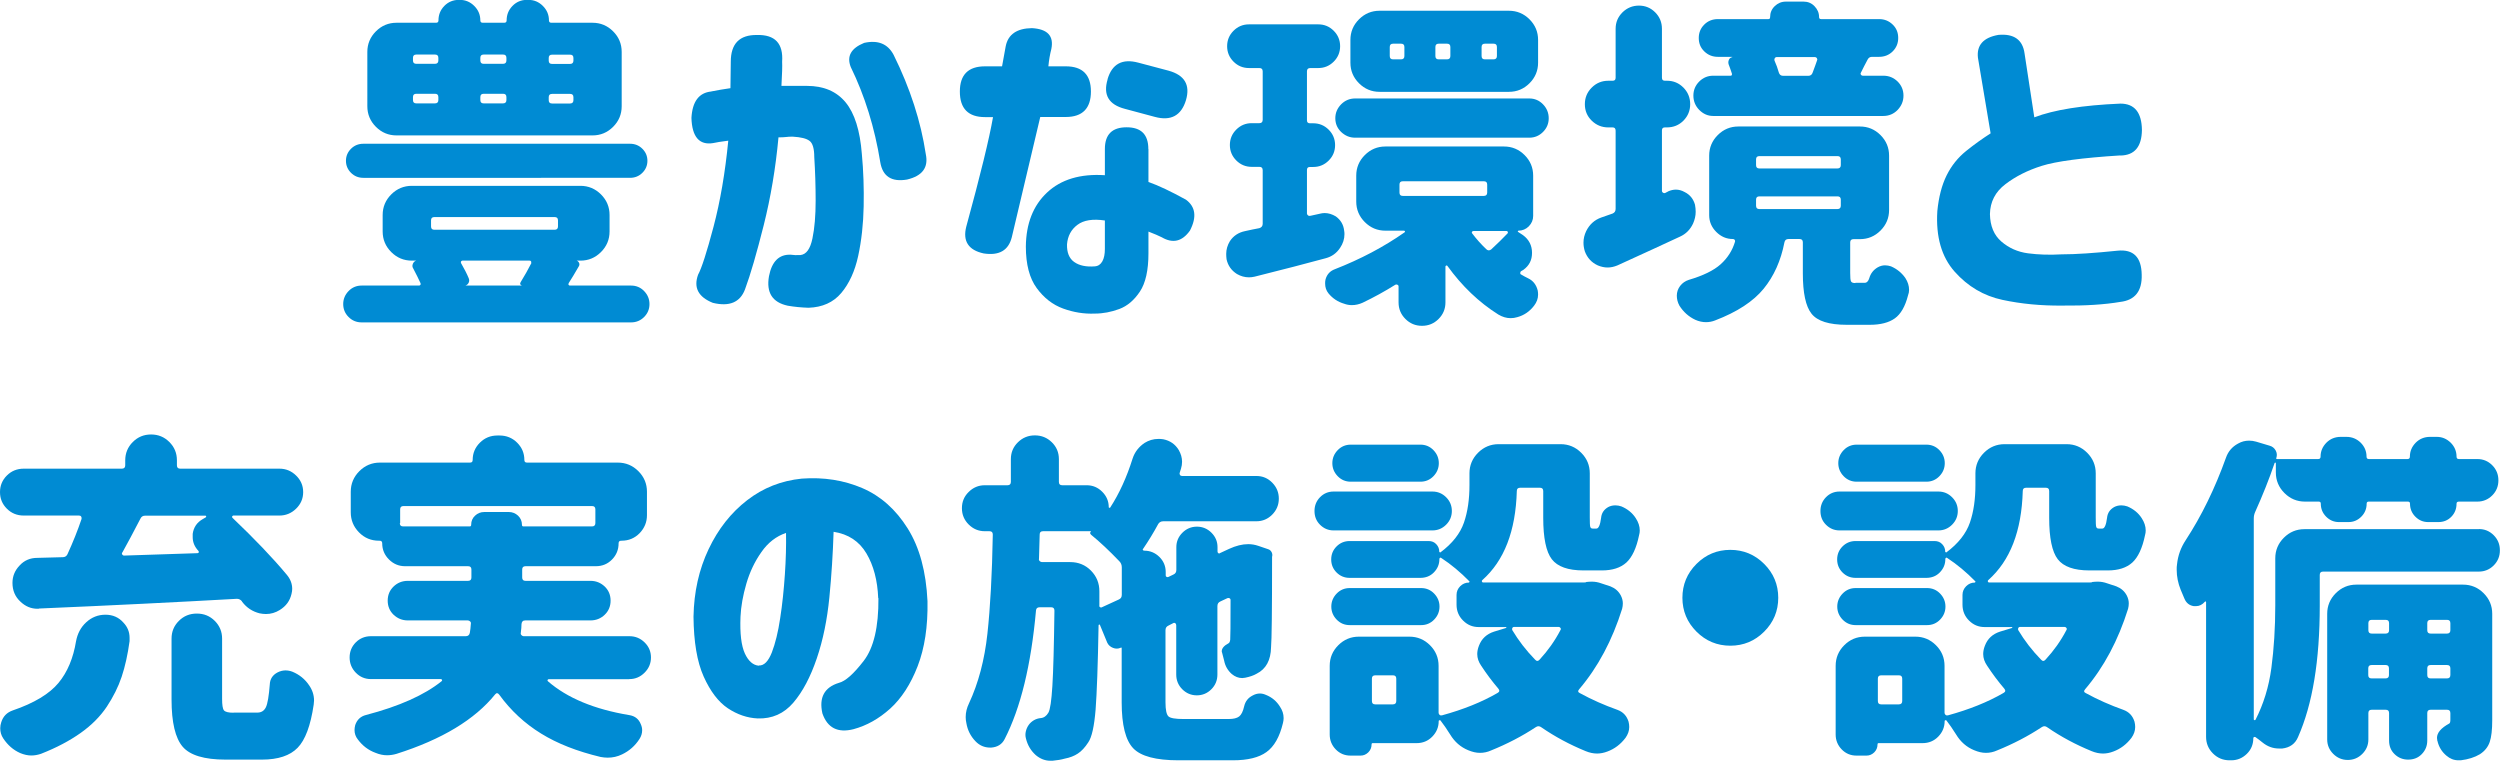 <?xml version="1.0" encoding="UTF-8"?><svg id="_レイヤー_2" xmlns="http://www.w3.org/2000/svg" width="218.6" height="66.51" viewBox="0 0 218.6 66.51"><defs><style>.cls-1{fill:#008bd3;}</style></defs><g id="_レイヤー_2-2"><g><path class="cls-1" d="M49.73,24.76c-.04,.06-.04,.11-.01,.15s.06,.06,.1,.06h5.36c.45,0,.83,.16,1.14,.48,.31,.32,.47,.7,.47,1.14s-.16,.82-.47,1.13c-.31,.31-.69,.47-1.14,.47H31.62c-.45,0-.83-.16-1.14-.47-.31-.31-.47-.69-.47-1.13s.16-.82,.47-1.14c.31-.32,.69-.48,1.14-.48h5.01c.06,0,.1-.02,.13-.06s.03-.09,.01-.15c-.18-.39-.39-.82-.64-1.29-.08-.12-.09-.25-.03-.4s.16-.24,.29-.28h-.38c-.7,0-1.3-.25-1.8-.75s-.75-1.1-.75-1.8v-1.44c0-.7,.25-1.3,.75-1.8s1.1-.75,1.8-.75h14.74c.7,0,1.3,.25,1.8,.75s.75,1.1,.75,1.8v1.44c0,.7-.25,1.3-.75,1.8s-1.1,.75-1.8,.75h-.32c.1,.04,.17,.11,.21,.21,.04,.1,.03,.2-.03,.29-.35,.61-.64,1.09-.88,1.46Zm5.36-12.19c.43,0,.79,.15,1.08,.44s.44,.64,.44,1.05-.15,.76-.44,1.05-.65,.44-1.08,.44H31.77c-.43,0-.79-.15-1.08-.44s-.44-.64-.44-1.05,.15-.76,.44-1.05,.65-.44,1.08-.44h23.32Zm-3.28-10.58c.7,0,1.3,.25,1.8,.75s.75,1.1,.75,1.8v4.75c0,.7-.25,1.3-.75,1.8s-1.1,.75-1.8,.75h-17.14c-.7,0-1.3-.25-1.8-.75s-.75-1.1-.75-1.8V4.54c0-.7,.25-1.3,.75-1.8s1.1-.75,1.8-.75h3.46c.14,0,.21-.07,.21-.21,0-.49,.17-.91,.51-1.26,.34-.35,.77-.53,1.27-.53h.09c.49,0,.91,.18,1.26,.53s.53,.77,.53,1.26c0,.14,.07,.21,.21,.21h1.88c.14,0,.21-.07,.21-.21,0-.49,.17-.91,.51-1.26,.34-.35,.76-.53,1.25-.53h.15c.49,0,.91,.18,1.26,.53s.53,.77,.53,1.26c0,.14,.07,.21,.21,.21h3.63Zm-15.41,2.78c-.2,0-.29,.1-.29,.29v.23c0,.2,.1,.29,.29,.29h1.64c.19,0,.29-.1,.29-.29v-.23c0-.2-.1-.29-.29-.29h-1.64Zm0,3.43c-.2,0-.29,.1-.29,.29v.26c0,.2,.1,.29,.29,.29h1.64c.19,0,.29-.1,.29-.29v-.26c0-.2-.1-.29-.29-.29h-1.64Zm1.58,10.78c-.2,0-.29,.1-.29,.29v.53c0,.2,.1,.29,.29,.29h10.52c.19,0,.29-.1,.29-.29v-.53c0-.2-.1-.29-.29-.29h-10.52Zm8.47,4.01s.01-.08-.01-.13c-.03-.05-.07-.07-.13-.07h-5.89s-.07,.02-.1,.06-.03,.09-.01,.15c.29,.51,.52,.95,.67,1.32,.06,.14,.06,.27,0,.4-.06,.13-.16,.21-.29,.25h4.95c-.16-.06-.2-.16-.12-.29,.35-.57,.66-1.12,.94-1.67Zm-2.17-17.93c0-.2-.1-.29-.29-.29h-1.7c-.2,0-.29,.1-.29,.29v.23c0,.2,.1,.29,.29,.29h1.7c.19,0,.29-.1,.29-.29v-.23Zm0,3.43c0-.2-.1-.29-.29-.29h-1.7c-.2,0-.29,.1-.29,.29v.26c0,.2,.1,.29,.29,.29h1.7c.19,0,.29-.1,.29-.29v-.26Zm5.57-2.9c.19,0,.29-.1,.29-.29v-.23c0-.2-.1-.29-.29-.29h-1.58c-.2,0-.29,.1-.29,.29v.23c0,.2,.1,.29,.29,.29h1.58Zm0,3.46c.19,0,.29-.1,.29-.29v-.26c0-.2-.1-.29-.29-.29h-1.58c-.2,0-.29,.1-.29,.29v.26c0,.2,.1,.29,.29,.29h1.58Z"/><path class="cls-1" d="M62.17,8c.59-.12,1.15-.21,1.7-.29,.02-1.15,.03-1.92,.03-2.31,0-1.58,.76-2.36,2.29-2.34,1.58-.04,2.31,.74,2.2,2.34,.02,.37,0,1.07-.06,2.11h2.23c1.46,0,2.59,.48,3.38,1.44s1.26,2.46,1.42,4.51c.14,1.48,.19,3.01,.16,4.57s-.19,3.01-.48,4.35c-.29,1.34-.79,2.42-1.48,3.24-.69,.82-1.65,1.25-2.86,1.29-.64-.02-1.25-.08-1.82-.18-1.35-.29-1.89-1.15-1.64-2.58,.25-1.29,.88-1.91,1.88-1.88,.27,.04,.57,.05,.88,.03,.51-.06,.85-.54,1.04-1.45,.19-.91,.28-2.01,.28-3.3s-.04-2.56-.12-3.81c0-.74-.14-1.22-.41-1.42-.27-.21-.76-.33-1.46-.37-.23,0-.44,0-.6,.03-.17,.02-.39,.03-.66,.03-.25,2.7-.68,5.25-1.29,7.68-.61,2.42-1.15,4.3-1.64,5.62-.43,1.13-1.37,1.52-2.81,1.17-1.27-.51-1.7-1.33-1.29-2.46,.31-.57,.76-1.96,1.35-4.19s1.02-4.74,1.29-7.53c-.63,.08-1.06,.15-1.32,.21-1.21,.2-1.85-.54-1.9-2.2,.08-1.43,.65-2.2,1.73-2.31Zm12.22-2.14c-.37-.94,.02-1.64,1.17-2.11,1.21-.27,2.07,.08,2.58,1.05,1.45,2.93,2.38,5.82,2.81,8.67,.25,1.17-.29,1.91-1.64,2.23-1.35,.23-2.13-.27-2.34-1.52-.49-3.03-1.35-5.8-2.58-8.32Z"/><path class="cls-1" d="M83.93,8c0-1.46,.73-2.2,2.2-2.2h1.49l.32-1.76c.21-1.04,.98-1.56,2.29-1.58,1.37,.08,1.93,.68,1.7,1.82-.12,.47-.21,.98-.26,1.52h1.52c1.46,0,2.2,.73,2.2,2.2s-.73,2.23-2.2,2.23h-2.23c-1.39,5.84-2.22,9.35-2.49,10.52-.29,1.15-1.11,1.62-2.46,1.41-1.33-.29-1.84-1.07-1.52-2.34,1.23-4.49,2.01-7.69,2.34-9.58h-.7c-1.46,0-2.2-.74-2.2-2.23Zm16.49,5.04v2.87c.88,.31,1.97,.83,3.28,1.55,.84,.62,.96,1.52,.35,2.7-.68,.96-1.5,1.15-2.46,.59-.27-.14-.66-.3-1.17-.5v1.9c0,1.48-.25,2.6-.75,3.35s-1.1,1.26-1.8,1.52-1.42,.4-2.14,.4c-.94,.04-1.86-.11-2.77-.44s-1.68-.93-2.31-1.79c-.63-.86-.95-2.07-.95-3.63,.02-2.01,.64-3.59,1.86-4.73,1.22-1.14,2.9-1.65,5.05-1.51v-2.29c0-1.27,.63-1.9,1.9-1.9s1.9,.63,1.9,1.9Zm-4.69,10.25c.29-.02,.51-.17,.66-.44s.22-.63,.22-1.08v-2.49c-1.05-.16-1.86-.03-2.4,.38-.55,.41-.85,.98-.91,1.7-.02,.72,.19,1.24,.63,1.55s1.04,.44,1.8,.38Zm1.11-16.35c.39-1.35,1.29-1.84,2.7-1.46l2.64,.7c1.41,.39,1.91,1.25,1.52,2.58-.41,1.35-1.32,1.84-2.72,1.46l-2.61-.7c-1.43-.37-1.93-1.23-1.52-2.58Z"/><path class="cls-1" d="M115.39,18.69c.16-.04,.3-.06,.44-.06,.33,0,.65,.1,.97,.29,.43,.31,.67,.72,.73,1.23,.02,.1,.03,.21,.03,.32,0,.43-.13,.83-.38,1.2-.31,.47-.73,.77-1.26,.91-1.58,.43-3.65,.97-6.21,1.61-.18,.04-.34,.06-.5,.06-.37,0-.72-.1-1.05-.29-.49-.31-.79-.74-.91-1.29-.02-.16-.03-.31-.03-.47,0-.39,.11-.76,.32-1.11,.31-.47,.75-.76,1.32-.88,.45-.1,.87-.19,1.26-.26,.19-.06,.29-.19,.29-.38v-4.69c0-.2-.1-.29-.29-.29h-.67c-.53,0-.98-.19-1.35-.56-.37-.37-.56-.82-.56-1.35s.19-.98,.56-1.35c.37-.37,.82-.56,1.35-.56h.67c.19,0,.29-.1,.29-.29V6.24c0-.2-.1-.29-.29-.29h-.91c-.53,0-.98-.19-1.35-.56-.37-.37-.56-.82-.56-1.35s.19-.98,.56-1.35c.37-.37,.82-.56,1.35-.56h6.06c.53,0,.98,.19,1.35,.56,.37,.37,.56,.82,.56,1.35s-.19,.98-.56,1.35c-.37,.37-.82,.56-1.35,.56h-.7c-.2,0-.29,.1-.29,.29v4.28c0,.18,.09,.26,.26,.26h.29c.53,0,.98,.19,1.35,.56,.37,.37,.56,.82,.56,1.35s-.19,.98-.56,1.35c-.37,.37-.82,.56-1.35,.56h-.29c-.18,0-.26,.09-.26,.26v3.81c0,.06,.03,.11,.09,.16,.06,.05,.13,.06,.21,.04l.82-.18Zm17.37,1.49s-.03,0-.04,.03c-.01,.02,0,.04,.01,.06l.44,.29c.53,.39,.79,.91,.79,1.55s-.25,1.12-.76,1.49c-.06,.04-.13,.08-.21,.12-.04,.04-.06,.09-.06,.16s.03,.11,.09,.13c.19,.12,.39,.22,.59,.32,.45,.21,.73,.58,.85,1.08,.02,.12,.03,.23,.03,.35,0,.35-.12,.67-.35,.97-.39,.51-.88,.84-1.46,1-.2,.06-.39,.09-.59,.09-.37,0-.73-.11-1.08-.32-1.7-1.07-3.18-2.49-4.45-4.25-.02-.04-.05-.05-.1-.03-.05,.02-.07,.05-.07,.09v3.13c0,.57-.2,1.05-.6,1.45-.4,.4-.88,.6-1.45,.6s-1.05-.2-1.45-.6c-.4-.4-.6-.88-.6-1.45v-1.41c0-.06-.03-.1-.09-.13s-.12-.03-.18-.01c-.94,.59-1.89,1.11-2.87,1.58-.31,.14-.63,.21-.94,.21-.23,0-.46-.04-.67-.12-.55-.16-1.01-.46-1.38-.91-.2-.25-.29-.54-.29-.85,0-.12,0-.23,.03-.35,.12-.45,.39-.75,.82-.91,2.25-.88,4.28-1.95,6.09-3.22,.04-.02,.05-.05,.04-.09-.01-.04-.04-.06-.1-.06h-1.61c-.7,0-1.3-.25-1.8-.75s-.75-1.1-.75-1.8v-2.26c0-.7,.25-1.3,.75-1.8s1.1-.75,1.8-.75h10.37c.7,0,1.3,.25,1.8,.75s.75,1.1,.75,1.8v3.52c0,.35-.13,.65-.38,.91-.25,.25-.56,.38-.91,.38Zm-14.27-8.14c-.47,0-.87-.17-1.22-.5-.34-.33-.51-.73-.51-1.2s.17-.87,.51-1.22c.34-.34,.75-.51,1.22-.51h15.23c.47,0,.87,.17,1.2,.51,.33,.34,.5,.75,.5,1.22s-.17,.87-.5,1.2c-.33,.33-.73,.5-1.2,.5h-15.23ZM131.94,.94c.7,0,1.3,.25,1.8,.75s.75,1.1,.75,1.8v1.99c0,.7-.25,1.3-.75,1.8s-1.1,.75-1.8,.75h-11.31c-.7,0-1.3-.25-1.8-.75s-.75-1.1-.75-1.8v-1.99c0-.7,.25-1.3,.75-1.8s1.1-.75,1.8-.75h11.31Zm-9.43,4.25c.19,0,.29-.1,.29-.29v-.79c0-.2-.1-.29-.29-.29h-.7c-.2,0-.29,.1-.29,.29v.79c0,.2,.1,.29,.29,.29h.7Zm.15,10.66c-.2,0-.29,.1-.29,.29v.7c0,.2,.1,.29,.29,.29h7.09c.19,0,.29-.1,.29-.29v-.7c0-.2-.1-.29-.29-.29h-7.09Zm3.87-10.66c.19,0,.29-.1,.29-.29v-.79c0-.2-.1-.29-.29-.29h-.73c-.2,0-.29,.1-.29,.29v.79c0,.2,.1,.29,.29,.29h.73Zm5.3,15.21s.04-.08,.01-.13c-.03-.05-.06-.07-.1-.07h-2.9c-.06,0-.1,.03-.13,.07-.03,.05-.02,.09,.01,.13,.37,.49,.78,.95,1.23,1.38,.14,.14,.28,.15,.44,.03,.53-.49,1.01-.96,1.44-1.41Zm-1.23-15.21c.19,0,.29-.1,.29-.29v-.79c0-.2-.1-.29-.29-.29h-.76c-.2,0-.29,.1-.29,.29v.79c0,.2,.1,.29,.29,.29h.76Z"/><path class="cls-1" d="M145.87,16.73c.23-.1,.46-.15,.67-.15,.25,0,.51,.07,.76,.21,.47,.23,.77,.61,.91,1.11,.04,.21,.06,.42,.06,.62,0,.35-.08,.69-.23,1.03-.25,.53-.63,.91-1.14,1.14-1.33,.62-3.15,1.46-5.48,2.52-.29,.12-.58,.18-.85,.18s-.56-.06-.85-.18c-.55-.25-.93-.66-1.14-1.23-.08-.25-.12-.51-.12-.76,0-.35,.08-.68,.23-1,.29-.59,.73-.99,1.32-1.2,.33-.12,.66-.23,1-.35,.18-.08,.26-.21,.26-.41v-6.83c0-.2-.09-.29-.26-.29h-.38c-.57,0-1.05-.2-1.45-.59-.4-.39-.6-.87-.6-1.44s.2-1.05,.6-1.45c.4-.4,.88-.6,1.45-.6h.38c.18,0,.26-.09,.26-.26V2.52c0-.57,.2-1.04,.6-1.44,.4-.39,.88-.59,1.44-.59s1.03,.2,1.42,.59c.39,.39,.59,.87,.59,1.44V6.8c0,.18,.09,.26,.26,.26h.18c.57,0,1.04,.2,1.44,.6,.39,.4,.59,.88,.59,1.45s-.2,1.04-.59,1.44c-.39,.39-.87,.59-1.44,.59h-.18c-.18,0-.26,.09-.26,.26v5.3c0,.06,.03,.11,.09,.15s.12,.05,.18,.03l.29-.15Zm16.38,8h.79c.19,0,.33-.14,.41-.41,.12-.41,.36-.72,.73-.94,.21-.12,.43-.18,.64-.18,.18,0,.35,.03,.53,.09,.53,.23,.95,.58,1.26,1.03,.21,.33,.32,.67,.32,1.03,0,.16-.03,.31-.09,.47-.25,.98-.64,1.65-1.16,2.02-.52,.37-1.25,.56-2.18,.56h-2.02c-1.54,0-2.57-.32-3.08-.97-.51-.64-.76-1.82-.76-3.52v-2.72c0-.2-.1-.29-.29-.29h-.97c-.2,0-.31,.1-.35,.29-.31,1.6-.92,2.96-1.82,4.06-.9,1.1-2.31,2.03-4.25,2.77-.25,.1-.52,.15-.79,.15-.31,0-.63-.07-.94-.21-.57-.27-1.03-.68-1.38-1.23-.16-.29-.23-.59-.23-.88,0-.31,.1-.6,.29-.85,.19-.25,.45-.43,.76-.53,1.25-.37,2.18-.82,2.78-1.36,.6-.54,1.03-1.2,1.26-1.98,.02-.06,0-.11-.03-.16-.04-.05-.09-.07-.15-.07-.57,0-1.05-.21-1.46-.62s-.62-.9-.62-1.46v-5.21c0-.7,.25-1.3,.75-1.8s1.1-.75,1.8-.75h10.63c.7,0,1.3,.25,1.8,.75s.75,1.1,.75,1.8v4.75c0,.7-.25,1.3-.75,1.8s-1.1,.75-1.8,.75h-.56c-.2,0-.29,.1-.29,.29v2.67c0,.39,.02,.63,.07,.73,.05,.1,.17,.15,.37,.15Zm2.43-18.11c.49,0,.9,.17,1.25,.51,.34,.34,.51,.75,.51,1.23s-.17,.89-.51,1.25c-.34,.35-.76,.53-1.25,.53h-14.88c-.47,0-.87-.18-1.22-.53-.34-.35-.51-.77-.51-1.25s.17-.89,.51-1.23c.34-.34,.75-.51,1.22-.51h1.52c.1,0,.14-.06,.12-.18-.1-.31-.2-.59-.29-.82-.04-.14-.03-.27,.03-.4,.06-.13,.16-.2,.29-.22v-.03h-1.26c-.47,0-.86-.16-1.19-.48s-.48-.71-.48-1.17,.16-.85,.48-1.17,.72-.48,1.19-.48h4.42c.1,0,.15-.06,.15-.18,0-.37,.13-.69,.4-.95s.59-.4,.98-.4h1.55c.37,0,.69,.13,.95,.4s.4,.58,.4,.95c0,.12,.06,.18,.18,.18h5.07c.47,0,.86,.16,1.19,.48s.48,.71,.48,1.17-.16,.85-.48,1.17-.72,.48-1.19,.48h-.62c-.18,0-.3,.08-.38,.23-.08,.14-.18,.33-.31,.59-.13,.25-.22,.44-.28,.56-.04,.06-.04,.12,0,.18,.04,.06,.09,.09,.15,.09h1.82Zm-10.84,7.03c-.2,0-.29,.1-.29,.29v.5c0,.2,.1,.29,.29,.29h6.83c.19,0,.29-.1,.29-.29v-.5c0-.2-.1-.29-.29-.29h-6.83Zm0,3.52c-.2,0-.29,.1-.29,.29v.53c0,.2,.1,.29,.29,.29h6.83c.19,0,.29-.1,.29-.29v-.53c0-.2-.1-.29-.29-.29h-6.83Zm5.04-11.89c.04-.06,.03-.12-.01-.19-.05-.07-.11-.1-.19-.1h-3.34c-.06,0-.11,.03-.15,.09-.04,.06-.05,.13-.03,.21,.16,.35,.28,.7,.38,1.05,.06,.2,.19,.29,.38,.29h2.2c.19,0,.32-.1,.38-.29,.18-.47,.3-.82,.38-1.05Z"/><path class="cls-1" d="M185.4,13.59c-3.34,.21-5.62,.52-6.86,.91s-2.29,.92-3.18,1.6c-.89,.67-1.34,1.55-1.36,2.62,.02,1.04,.35,1.84,1,2.4s1.42,.91,2.33,1.03,1.89,.15,2.94,.09c1.23,0,2.86-.11,4.89-.32,1.39-.14,2.09,.57,2.11,2.11,.04,1.43-.59,2.22-1.88,2.37-1.35,.23-3.03,.34-5.04,.32-1.88,.02-3.63-.15-5.26-.5-1.63-.35-3.02-1.17-4.17-2.46-1.15-1.29-1.66-3.06-1.52-5.3,.12-1.23,.39-2.27,.81-3.12,.42-.85,.99-1.56,1.71-2.14,.72-.58,1.44-1.09,2.14-1.54l-1.11-6.62c-.12-1.09,.48-1.76,1.79-1.99,1.37-.12,2.13,.43,2.29,1.64l.85,5.57c1.72-.66,4.23-1.06,7.53-1.2,1.23,0,1.86,.77,1.88,2.31-.02,1.46-.64,2.21-1.88,2.23Z"/><path class="cls-1" d="M3.4,53.23h-.12c-.57,0-1.06-.21-1.49-.62-.47-.43-.7-.98-.7-1.64,0-.59,.21-1.09,.62-1.52,.41-.45,.93-.67,1.55-.67,.68-.02,1.43-.04,2.23-.06,.19,0,.33-.09,.41-.26,.49-1.07,.9-2.1,1.23-3.08,.02-.08,0-.15-.03-.21-.04-.06-.1-.09-.18-.09H2.08c-.59,0-1.08-.2-1.48-.6-.4-.4-.6-.88-.6-1.45s.2-1.05,.6-1.45c.4-.4,.89-.6,1.48-.6H10.66c.19,0,.29-.1,.29-.29v-.44c0-.62,.22-1.16,.66-1.6s.97-.66,1.6-.66,1.16,.22,1.6,.66,.66,.97,.66,1.6v.44c0,.2,.1,.29,.29,.29h8.67c.57,0,1.05,.2,1.46,.6,.41,.4,.62,.88,.62,1.45s-.21,1.05-.62,1.45c-.41,.4-.9,.6-1.46,.6h-4.04s-.07,.03-.09,.07c-.02,.05-.01,.09,.03,.13,1.93,1.84,3.52,3.5,4.75,4.98,.31,.37,.47,.78,.47,1.23,0,.14-.02,.28-.06,.44-.14,.61-.48,1.07-1.03,1.41-.37,.23-.77,.35-1.2,.35-.18,0-.36-.02-.56-.06-.63-.16-1.13-.49-1.52-1-.02-.02-.03-.04-.03-.06-.12-.14-.26-.21-.44-.21-5.16,.29-10.93,.58-17.31,.85Zm3.25,2.84c.12-.66,.41-1.22,.89-1.66,.48-.44,1.04-.66,1.68-.66s1.17,.23,1.58,.7c.35,.37,.53,.81,.53,1.32v.29c-.16,1.17-.39,2.21-.69,3.11-.3,.9-.74,1.77-1.3,2.62-.57,.85-1.33,1.62-2.29,2.3-.96,.68-2.11,1.29-3.46,1.82-.29,.1-.58,.15-.85,.15-.31,0-.63-.07-.97-.21-.61-.27-1.1-.7-1.49-1.29-.18-.27-.26-.57-.26-.88,0-.18,.03-.35,.09-.53,.16-.51,.49-.85,1-1.03,1.88-.64,3.21-1.45,4-2.4s1.3-2.18,1.54-3.66Zm4.04-7.76c-.04,.06-.04,.12,0,.18,.04,.06,.09,.09,.15,.09l6.42-.21c.06,0,.1-.02,.12-.07,.02-.05,0-.09-.03-.13-.33-.35-.5-.75-.5-1.2v-.29c.08-.57,.37-1,.88-1.29l.26-.15s.05-.05,.04-.09c-.01-.04-.03-.06-.07-.06h-5.27c-.2,0-.33,.09-.41,.26-.61,1.17-1.13,2.16-1.58,2.96Zm9.73,14h2.08c.35,0,.6-.16,.75-.47s.26-.98,.34-1.99c.02-.47,.24-.82,.67-1.05,.23-.12,.47-.18,.7-.18,.21,0,.42,.04,.62,.12,.6,.25,1.08,.64,1.44,1.17,.29,.41,.44,.86,.44,1.35,0,.1-.01,.21-.03,.35-.27,1.84-.74,3.1-1.41,3.78-.66,.68-1.7,1.03-3.11,1.03h-3.19c-1.86,0-3.11-.38-3.75-1.13-.64-.75-.97-2.12-.97-4.12v-5.33c0-.61,.21-1.12,.64-1.55,.43-.43,.95-.64,1.57-.64s1.14,.21,1.57,.64c.43,.43,.64,.95,.64,1.55v5.27c0,.53,.05,.86,.16,1,.11,.14,.39,.21,.83,.21Z"/><path class="cls-1" d="M55,59.39h-7.03s-.07,.02-.09,.06c-.02,.04-.01,.08,.03,.12,1.68,1.46,4.05,2.45,7.12,2.96,.49,.08,.82,.34,1,.79,.08,.18,.12,.35,.12,.53,0,.27-.08,.53-.23,.76-.39,.61-.9,1.05-1.52,1.35-.41,.2-.83,.29-1.26,.29-.2,0-.4-.02-.62-.06-2.05-.49-3.79-1.17-5.21-2.05-1.43-.88-2.65-2.01-3.66-3.4-.12-.16-.23-.17-.35-.03-1.78,2.21-4.66,3.95-8.64,5.21-.27,.08-.55,.12-.82,.12-.33,0-.66-.07-1-.21-.63-.23-1.14-.62-1.55-1.17-.2-.25-.29-.53-.29-.82,0-.14,.02-.28,.06-.44,.16-.47,.47-.76,.94-.88,2.91-.76,5.12-1.75,6.62-2.96,.04-.04,.05-.08,.03-.12-.02-.04-.06-.06-.12-.06h-6.09c-.53,0-.97-.19-1.33-.56-.36-.37-.54-.82-.54-1.33s.18-.96,.54-1.32c.36-.36,.81-.54,1.33-.54h8.29c.19,0,.31-.1,.35-.29,.04-.21,.07-.48,.09-.79,.02-.08,0-.15-.06-.21s-.13-.09-.21-.09h-5.24c-.49,0-.9-.17-1.25-.5-.34-.33-.51-.74-.51-1.23s.17-.9,.51-1.23c.34-.33,.76-.5,1.25-.5h5.27c.19,0,.29-.1,.29-.29v-.7c0-.2-.1-.29-.29-.29h-5.51c-.55,0-1.02-.2-1.41-.59-.39-.39-.59-.86-.59-1.41,0-.16-.08-.23-.23-.23h-.06c-.68,0-1.26-.24-1.74-.73-.48-.49-.72-1.07-.72-1.76v-1.79c0-.7,.25-1.3,.75-1.8s1.1-.75,1.8-.75h7.88c.16,0,.23-.08,.23-.23,0-.59,.21-1.09,.63-1.51,.42-.42,.93-.63,1.54-.63h.18c.6,0,1.12,.21,1.54,.63,.42,.42,.63,.92,.63,1.51,0,.16,.08,.23,.23,.23h7.94c.7,0,1.3,.25,1.8,.75s.75,1.1,.75,1.8v2.05c0,.61-.22,1.13-.64,1.57-.43,.44-.96,.66-1.58,.66h-.03c-.16,0-.23,.08-.23,.23,0,.55-.19,1.02-.57,1.41s-.85,.59-1.42,.59h-6.15c-.2,0-.29,.1-.29,.29v.7c0,.2,.1,.29,.29,.29h5.68c.49,0,.9,.17,1.25,.5,.34,.33,.51,.74,.51,1.23s-.17,.9-.51,1.23c-.34,.33-.76,.5-1.25,.5h-5.71c-.2,0-.3,.11-.32,.32,0,.2-.02,.45-.06,.76-.02,.08,0,.15,.06,.21s.12,.09,.18,.09h9.26c.51,0,.95,.18,1.32,.54,.37,.36,.56,.8,.56,1.32s-.19,.96-.56,1.33c-.37,.37-.81,.56-1.32,.56Zm-20.04-13.65c0,.2,.1,.29,.29,.29h5.83c.08,0,.12-.05,.12-.15,0-.31,.11-.58,.34-.79,.22-.21,.49-.32,.81-.32h2.14c.31,0,.58,.11,.81,.32,.22,.21,.34,.48,.34,.79,0,.1,.04,.15,.12,.15h6.01c.19,0,.29-.1,.29-.29v-1.2c0-.2-.1-.29-.29-.29h-16.49c-.2,0-.29,.1-.29,.29v1.2Z"/><path class="cls-1" d="M76.79,52.3c-.06-1.54-.4-2.85-1.03-3.91-.63-1.06-1.58-1.69-2.87-1.89-.06,1.89-.18,3.81-.37,5.74-.19,1.93-.55,3.71-1.1,5.33-.55,1.62-1.23,2.91-2.05,3.87s-1.86,1.42-3.11,1.38c-.92-.04-1.79-.34-2.62-.89-.83-.56-1.53-1.48-2.11-2.77-.58-1.29-.87-3.04-.89-5.24,.04-2.17,.48-4.13,1.32-5.9,.84-1.77,1.96-3.19,3.37-4.28s3-1.71,4.78-1.89c1.91-.14,3.68,.14,5.29,.83,1.61,.69,2.93,1.87,3.97,3.53,1.04,1.66,1.61,3.78,1.73,6.36,.04,2.21-.25,4.1-.86,5.68s-1.42,2.82-2.4,3.71c-.99,.89-2.06,1.49-3.21,1.8-1.37,.35-2.28-.11-2.72-1.38-.31-1.39,.17-2.28,1.44-2.67,.57-.14,1.29-.78,2.17-1.92s1.31-2.97,1.29-5.49Zm-10.43,5.89c.45,.02,.82-.36,1.13-1.14,.3-.78,.55-1.78,.73-3,.19-1.22,.32-2.5,.41-3.82s.12-2.54,.1-3.63c-.86,.29-1.58,.85-2.15,1.67-.58,.82-1.02,1.74-1.32,2.77-.3,1.03-.47,1.99-.51,2.89-.06,1.46,.07,2.53,.38,3.21,.31,.67,.72,1.03,1.23,1.07Z"/><path class="cls-1" d="M103.51,62.87h3.93c.41,0,.71-.07,.91-.22,.19-.15,.34-.44,.44-.89,.1-.43,.34-.74,.73-.94,.21-.12,.43-.18,.64-.18,.18,0,.35,.04,.53,.12,.53,.21,.94,.56,1.23,1.03,.21,.31,.32,.64,.32,1,0,.14-.02,.28-.06,.44-.29,1.21-.77,2.05-1.44,2.53-.66,.48-1.64,.72-2.93,.72h-4.78c-1.95,0-3.27-.35-3.94-1.05s-1.01-2.04-1.01-4.01v-4.72c0-.08-.03-.1-.09-.06-.22,.1-.44,.1-.67,.01s-.4-.24-.5-.45l-.64-1.55s-.02-.05-.06-.04c-.04,.01-.06,.03-.06,.07-.06,3.46-.15,5.91-.26,7.37-.12,1.46-.33,2.41-.64,2.86-.29,.45-.6,.78-.91,.98-.31,.21-.7,.36-1.17,.45-.27,.08-.63,.14-1.05,.18h-.18c-.47,0-.9-.17-1.29-.5-.43-.39-.71-.87-.85-1.44-.06-.21-.06-.42-.01-.63,.05-.21,.13-.39,.25-.56,.12-.17,.27-.3,.45-.41,.19-.11,.39-.17,.6-.19,.27-.02,.5-.18,.67-.47,.16-.27,.27-1.05,.35-2.34,.08-1.29,.14-3.49,.18-6.59,0-.2-.1-.29-.29-.29h-1c-.2,0-.3,.09-.32,.26-.43,4.8-1.35,8.56-2.75,11.28-.23,.45-.63,.69-1.17,.73h-.09c-.51,0-.94-.19-1.29-.56-.43-.45-.69-.98-.79-1.58-.04-.18-.06-.35-.06-.53,0-.41,.1-.81,.29-1.2,.82-1.76,1.36-3.79,1.61-6.09,.25-2.3,.41-5.2,.47-8.67,0-.2-.1-.29-.29-.29h-.41c-.55,0-1.02-.2-1.41-.59-.39-.39-.59-.86-.59-1.42s.19-1.03,.59-1.42c.39-.39,.86-.59,1.41-.59h1.99c.19,0,.29-.1,.29-.29v-1.99c0-.59,.21-1.08,.62-1.48,.41-.4,.9-.6,1.48-.6s1.07,.2,1.48,.6c.41,.4,.62,.89,.62,1.48v1.99c0,.2,.1,.29,.29,.29h2.14c.53,0,.98,.19,1.36,.57s.57,.83,.57,1.36c0,.02,.02,.03,.06,.04,.04,.01,.06,0,.06-.01,.8-1.23,1.45-2.66,1.96-4.28,.19-.59,.55-1.04,1.05-1.38,.37-.23,.77-.35,1.2-.35,.14,0,.28,0,.44,.03,.59,.12,1.04,.43,1.35,.94,.19,.33,.29,.67,.29,1.03,0,.2-.03,.39-.09,.59-.04,.14-.08,.26-.12,.38-.02,.06-.01,.12,.03,.18,.04,.06,.1,.09,.18,.09h6.5c.55,0,1.01,.2,1.39,.59s.57,.85,.57,1.39-.19,1-.57,1.39-.85,.59-1.39,.59h-8.14c-.2,0-.34,.08-.44,.23-.41,.76-.85,1.48-1.32,2.17-.04,.02-.05,.05-.03,.1,.02,.05,.06,.07,.12,.07,.51,0,.95,.18,1.32,.54,.37,.36,.56,.81,.56,1.33v.29c0,.06,.02,.1,.07,.13,.05,.03,.1,.03,.16,.01l.44-.21c.18-.08,.26-.21,.26-.41v-1.99c0-.49,.18-.91,.53-1.26s.78-.53,1.27-.53,.92,.18,1.27,.53,.53,.77,.53,1.26v.38c0,.06,.02,.11,.07,.15,.05,.04,.09,.04,.13,0l.82-.38c.59-.27,1.14-.41,1.67-.41,.29,0,.59,.05,.88,.15l.85,.29c.14,.04,.24,.13,.31,.26,.07,.14,.08,.27,.04,.41v.12c0,4.57-.03,7.17-.09,7.79-.02,1.13-.44,1.9-1.26,2.31-.27,.16-.61,.27-1,.35-.1,.02-.19,.03-.26,.03-.33,0-.63-.12-.91-.35-.35-.31-.58-.7-.67-1.17-.06-.25-.12-.49-.18-.7-.02-.04-.03-.08-.03-.12,0-.25,.19-.49,.59-.7,.08-.04,.13-.15,.15-.32,.02-.14,.03-1.29,.03-3.46,0-.08-.03-.13-.09-.16s-.12-.03-.18-.01l-.62,.29c-.18,.08-.26,.21-.26,.41v5.98c0,.51-.18,.94-.53,1.29s-.78,.53-1.27,.53-.92-.18-1.27-.53-.53-.78-.53-1.29v-4.31c0-.08-.03-.14-.09-.18s-.12-.04-.18,0l-.41,.21c-.18,.08-.26,.21-.26,.41v6.3c0,.66,.09,1.07,.26,1.23s.62,.23,1.32,.23Zm-7.38-9.93c-.02,.06,0,.11,.06,.15s.12,.04,.18,0l1.46-.67c.18-.08,.26-.21,.26-.41v-2.4c0-.21-.07-.39-.21-.53-.88-.92-1.7-1.69-2.46-2.31-.12-.1-.13-.2-.03-.29v-.03h-4.19c-.2,0-.29,.1-.29,.29l-.06,2.11c-.02,.08,0,.15,.06,.21s.13,.09,.21,.09h2.46c.72,0,1.33,.25,1.82,.75,.49,.5,.73,1.1,.73,1.8v1.26Z"/><path class="cls-1" d="M125.25,42.98c.47,0,.87,.17,1.2,.5,.33,.33,.5,.73,.5,1.2s-.17,.87-.5,1.2c-.33,.33-.73,.5-1.2,.5h-8.64c-.47,0-.86-.17-1.19-.5s-.48-.73-.48-1.2,.16-.87,.48-1.2,.72-.5,1.19-.5h8.64Zm13.45,7.91c.18-.02,.34-.03,.5-.03,.27,0,.55,.05,.82,.15l.79,.26c.41,.16,.71,.42,.91,.79,.12,.23,.18,.47,.18,.7,0,.16-.02,.31-.06,.47-.86,2.75-2.11,5.1-3.75,7.03-.14,.16-.12,.27,.06,.35,1.04,.57,2.13,1.05,3.28,1.46,.49,.18,.81,.52,.97,1.03,.04,.16,.06,.31,.06,.47,0,.33-.11,.64-.32,.94-.43,.57-.96,.97-1.58,1.2-.31,.12-.62,.18-.91,.18-.33,0-.66-.07-1-.21-1.39-.57-2.68-1.26-3.87-2.08-.16-.12-.31-.13-.47-.03-1.21,.8-2.52,1.48-3.93,2.05-.31,.14-.63,.21-.97,.21s-.67-.08-1.03-.23c-.66-.27-1.19-.73-1.58-1.38-.29-.47-.58-.88-.85-1.23-.02-.02-.05-.02-.09-.01-.04,.01-.06,.03-.06,.07,0,.53-.19,.98-.56,1.36-.37,.38-.83,.57-1.38,.57h-3.84c-.06,0-.09,.04-.09,.12,0,.27-.1,.5-.29,.69-.2,.19-.42,.28-.67,.28h-.88c-.51,0-.94-.18-1.29-.54-.35-.36-.53-.8-.53-1.3v-6.01c0-.7,.25-1.3,.75-1.8s1.1-.75,1.8-.75h4.42c.7,0,1.3,.25,1.8,.75s.75,1.1,.75,1.8v4.1c0,.08,.03,.14,.09,.19,.06,.05,.13,.06,.21,.04,1.86-.51,3.48-1.16,4.86-1.96,.18-.1,.19-.22,.06-.38-.53-.62-1.03-1.29-1.49-1.99-.23-.33-.35-.67-.35-1.03,0-.23,.05-.48,.15-.73,.23-.61,.67-1.02,1.32-1.23l1.05-.32s.03-.01,.03-.04-.02-.04-.06-.04h-2.37c-.53,0-.98-.19-1.36-.57s-.57-.84-.57-1.39v-.85c0-.29,.11-.55,.32-.76,.21-.21,.47-.32,.76-.32,.02,0,.04-.03,.06-.09-.8-.82-1.62-1.5-2.46-2.05-.04-.04-.08-.05-.12-.03-.04,.02-.06,.06-.06,.12,0,.45-.16,.83-.48,1.16s-.72,.48-1.19,.48h-6.18c-.45,0-.83-.16-1.14-.47-.31-.31-.47-.69-.47-1.14s.16-.83,.47-1.14c.31-.31,.69-.47,1.14-.47h6.91c.27,0,.5,.09,.67,.28,.18,.19,.26,.41,.26,.66,0,.02,.03,.04,.09,.06,1.05-.78,1.74-1.66,2.07-2.62s.48-2.06,.48-3.27v-1.03c0-.7,.25-1.3,.75-1.8s1.1-.75,1.8-.75h5.42c.7,0,1.3,.25,1.8,.75s.75,1.1,.75,1.8v3.84c0,.45,.01,.73,.04,.83,.03,.11,.1,.16,.22,.16h.32c.19,0,.33-.31,.41-.94,.04-.41,.24-.72,.62-.94,.19-.1,.4-.15,.62-.15,.18,0,.35,.03,.53,.09,.55,.23,.97,.58,1.26,1.03,.23,.35,.35,.71,.35,1.08,0,.14-.02,.27-.06,.41-.23,1.13-.61,1.93-1.11,2.39-.51,.46-1.22,.69-2.14,.69h-1.61c-1.35,0-2.27-.33-2.77-.98-.5-.65-.75-1.86-.75-3.62v-2.34c0-.2-.1-.29-.29-.29h-1.73c-.2,0-.29,.1-.29,.29-.1,3.5-1.1,6.09-3.02,7.79-.04,.04-.05,.08-.03,.13,.02,.05,.05,.07,.09,.07h8.88c.06,0,.11,0,.15-.03Zm-14.44,.53c.45,0,.83,.16,1.14,.48,.31,.32,.47,.7,.47,1.14s-.16,.82-.47,1.14c-.31,.32-.69,.48-1.14,.48h-6.24c-.45,0-.83-.16-1.14-.48-.31-.32-.47-.7-.47-1.14s.16-.82,.47-1.14c.31-.32,.69-.48,1.14-.48h6.24Zm-.06-12.54c.45,0,.83,.16,1.14,.48,.31,.32,.47,.7,.47,1.14s-.16,.82-.47,1.14c-.31,.32-.69,.48-1.14,.48h-6.09c-.45,0-.83-.16-1.14-.48-.31-.32-.47-.7-.47-1.14s.16-.82,.47-1.14c.31-.32,.69-.48,1.14-.48h6.09Zm-2.4,22.71c.19,0,.29-.1,.29-.29v-1.96c0-.2-.1-.29-.29-.29h-1.55c-.2,0-.29,.1-.29,.29v1.96c0,.2,.1,.29,.29,.29h1.55Zm14.65-6.5c.04-.06,.04-.12,0-.18-.04-.06-.09-.09-.15-.09h-3.93c-.06,0-.1,.03-.13,.09s-.03,.12-.01,.18c.55,.92,1.21,1.78,1.99,2.58,.14,.16,.27,.16,.41,0,.72-.78,1.33-1.64,1.82-2.58Z"/><path class="cls-1" d="M148.34,55.23c-.82-.82-1.23-1.81-1.23-2.96s.41-2.14,1.23-2.96,1.81-1.23,2.96-1.23,2.14,.41,2.96,1.23,1.23,1.81,1.23,2.96-.41,2.14-1.23,2.96-1.81,1.23-2.96,1.23-2.14-.41-2.96-1.23Z"/><path class="cls-1" d="M169.49,42.98c.47,0,.87,.17,1.2,.5,.33,.33,.5,.73,.5,1.2s-.17,.87-.5,1.2c-.33,.33-.73,.5-1.2,.5h-8.64c-.47,0-.86-.17-1.19-.5s-.48-.73-.48-1.2,.16-.87,.48-1.2,.72-.5,1.19-.5h8.64Zm13.45,7.91c.18-.02,.34-.03,.5-.03,.27,0,.55,.05,.82,.15l.79,.26c.41,.16,.71,.42,.91,.79,.12,.23,.18,.47,.18,.7,0,.16-.02,.31-.06,.47-.86,2.75-2.11,5.1-3.75,7.03-.14,.16-.12,.27,.06,.35,1.04,.57,2.13,1.05,3.28,1.46,.49,.18,.81,.52,.97,1.03,.04,.16,.06,.31,.06,.47,0,.33-.11,.64-.32,.94-.43,.57-.96,.97-1.58,1.2-.31,.12-.62,.18-.91,.18-.33,0-.66-.07-1-.21-1.39-.57-2.68-1.26-3.87-2.08-.16-.12-.31-.13-.47-.03-1.21,.8-2.52,1.48-3.93,2.05-.31,.14-.63,.21-.97,.21s-.67-.08-1.03-.23c-.66-.27-1.19-.73-1.58-1.38-.29-.47-.58-.88-.85-1.23-.02-.02-.05-.02-.09-.01-.04,.01-.06,.03-.06,.07,0,.53-.19,.98-.56,1.36-.37,.38-.83,.57-1.38,.57h-3.84c-.06,0-.09,.04-.09,.12,0,.27-.1,.5-.29,.69-.2,.19-.42,.28-.67,.28h-.88c-.51,0-.94-.18-1.29-.54-.35-.36-.53-.8-.53-1.3v-6.01c0-.7,.25-1.3,.75-1.8s1.1-.75,1.8-.75h4.42c.7,0,1.3,.25,1.8,.75s.75,1.1,.75,1.8v4.1c0,.08,.03,.14,.09,.19,.06,.05,.13,.06,.21,.04,1.86-.51,3.48-1.16,4.86-1.96,.18-.1,.19-.22,.06-.38-.53-.62-1.03-1.29-1.49-1.99-.23-.33-.35-.67-.35-1.03,0-.23,.05-.48,.15-.73,.23-.61,.67-1.02,1.32-1.23l1.05-.32s.03-.01,.03-.04-.02-.04-.06-.04h-2.37c-.53,0-.98-.19-1.36-.57s-.57-.84-.57-1.39v-.85c0-.29,.11-.55,.32-.76,.21-.21,.47-.32,.76-.32,.02,0,.04-.03,.06-.09-.8-.82-1.62-1.5-2.46-2.05-.04-.04-.08-.05-.12-.03-.04,.02-.06,.06-.06,.12,0,.45-.16,.83-.48,1.16s-.72,.48-1.19,.48h-6.18c-.45,0-.83-.16-1.14-.47-.31-.31-.47-.69-.47-1.14s.16-.83,.47-1.14c.31-.31,.69-.47,1.14-.47h6.91c.27,0,.5,.09,.67,.28,.18,.19,.26,.41,.26,.66,0,.02,.03,.04,.09,.06,1.05-.78,1.74-1.66,2.07-2.62s.48-2.06,.48-3.27v-1.03c0-.7,.25-1.3,.75-1.8s1.1-.75,1.8-.75h5.42c.7,0,1.3,.25,1.8,.75s.75,1.1,.75,1.8v3.84c0,.45,.01,.73,.04,.83,.03,.11,.1,.16,.22,.16h.32c.19,0,.33-.31,.41-.94,.04-.41,.24-.72,.62-.94,.19-.1,.4-.15,.62-.15,.18,0,.35,.03,.53,.09,.55,.23,.97,.58,1.26,1.03,.23,.35,.35,.71,.35,1.08,0,.14-.02,.27-.06,.41-.23,1.13-.61,1.93-1.11,2.39-.51,.46-1.22,.69-2.14,.69h-1.61c-1.35,0-2.27-.33-2.77-.98-.5-.65-.75-1.86-.75-3.62v-2.34c0-.2-.1-.29-.29-.29h-1.73c-.2,0-.29,.1-.29,.29-.1,3.5-1.1,6.09-3.02,7.79-.04,.04-.05,.08-.03,.13,.02,.05,.05,.07,.09,.07h8.88c.06,0,.11,0,.15-.03Zm-14.44,.53c.45,0,.83,.16,1.14,.48,.31,.32,.47,.7,.47,1.14s-.16,.82-.47,1.14c-.31,.32-.69,.48-1.14,.48h-6.24c-.45,0-.83-.16-1.14-.48-.31-.32-.47-.7-.47-1.14s.16-.82,.47-1.14c.31-.32,.69-.48,1.14-.48h6.24Zm-.06-12.54c.45,0,.83,.16,1.14,.48,.31,.32,.47,.7,.47,1.14s-.16,.82-.47,1.14c-.31,.32-.69,.48-1.14,.48h-6.09c-.45,0-.83-.16-1.14-.48-.31-.32-.47-.7-.47-1.14s.16-.82,.47-1.14c.31-.32,.69-.48,1.14-.48h6.09Zm-2.4,22.71c.19,0,.29-.1,.29-.29v-1.96c0-.2-.1-.29-.29-.29h-1.55c-.2,0-.29,.1-.29,.29v1.96c0,.2,.1,.29,.29,.29h1.55Zm14.65-6.5c.04-.06,.04-.12,0-.18-.04-.06-.09-.09-.15-.09h-3.93c-.06,0-.1,.03-.13,.09s-.03,.12-.01,.18c.55,.92,1.21,1.78,1.99,2.58,.14,.16,.27,.16,.41,0,.72-.78,1.33-1.64,1.82-2.58Z"/><path class="cls-1" d="M216.75,46.26c.51,0,.94,.18,1.3,.54,.36,.36,.54,.8,.54,1.32s-.18,.96-.54,1.32c-.36,.36-.8,.54-1.3,.54h-13.62c-.2,0-.29,.1-.29,.29v2.7c0,4.79-.63,8.61-1.9,11.48-.25,.59-.71,.92-1.38,1h-.29c-.53,0-1.01-.18-1.44-.53-.22-.18-.42-.33-.62-.47-.04-.02-.08-.02-.12,0-.04,.02-.06,.05-.06,.09,0,.55-.19,1.01-.57,1.38s-.83,.56-1.36,.56h-.15c-.57,0-1.05-.2-1.45-.6-.4-.4-.6-.88-.6-1.45v-11.78s-.01-.04-.04-.06-.05,0-.07,.03c-.22,.25-.47,.38-.76,.38h-.21c-.39-.06-.66-.28-.82-.67-.1-.25-.21-.51-.32-.76-.23-.57-.35-1.15-.35-1.76,0-.16,0-.31,.03-.47,.08-.76,.33-1.46,.76-2.11,1.39-2.13,2.56-4.53,3.52-7.21,.19-.55,.55-.96,1.05-1.23,.31-.18,.63-.26,.97-.26,.21,0,.42,.03,.62,.09l1.17,.35c.23,.06,.41,.2,.53,.41s.14,.44,.06,.67c-.02,.06,0,.09,.06,.09h3.6c.14,0,.21-.07,.21-.21,0-.47,.17-.87,.51-1.22,.34-.34,.76-.51,1.25-.51h.5c.49,0,.9,.17,1.25,.51,.34,.34,.51,.75,.51,1.22,0,.14,.07,.21,.21,.21h3.37c.14,0,.21-.07,.21-.21,0-.47,.17-.87,.51-1.22,.34-.34,.76-.51,1.25-.51h.59c.47,0,.87,.17,1.22,.51,.34,.34,.51,.75,.51,1.22,0,.14,.07,.21,.21,.21h1.61c.51,0,.94,.18,1.3,.54,.36,.36,.54,.8,.54,1.32s-.18,.96-.54,1.32c-.36,.36-.8,.54-1.3,.54h-1.61c-.14,0-.21,.06-.21,.18,0,.45-.15,.83-.45,1.14-.3,.31-.68,.47-1.13,.47h-.91c-.43,0-.8-.16-1.11-.47-.31-.31-.47-.69-.47-1.14,0-.12-.06-.18-.18-.18h-3.43c-.12,0-.18,.06-.18,.18,0,.45-.16,.83-.47,1.14-.31,.31-.68,.47-1.11,.47h-.85c-.43,0-.8-.16-1.11-.47-.31-.31-.47-.69-.47-1.14,0-.12-.06-.18-.18-.18h-1.2c-.7,0-1.3-.25-1.8-.75s-.75-1.1-.75-1.8v-.82s-.01-.03-.04-.04c-.03,0-.05,0-.07,.04-.47,1.39-1.04,2.81-1.7,4.28-.08,.18-.12,.36-.12,.56v17.58s.02,.06,.06,.06,.07,0,.09-.03c.7-1.37,1.17-2.88,1.39-4.54,.22-1.66,.34-3.49,.34-5.48v-4.1c0-.7,.25-1.3,.75-1.8s1.1-.75,1.8-.75h15.29Zm-1.38,4.86c.7,0,1.3,.25,1.8,.75s.75,1.1,.75,1.8v9.32c0,.82-.07,1.45-.22,1.89s-.44,.8-.86,1.07c-.45,.27-1.01,.45-1.67,.53h-.21c-.39,0-.74-.14-1.05-.41-.37-.31-.63-.71-.76-1.2,0-.04-.01-.07-.03-.09-.02-.1-.03-.19-.03-.26,0-.45,.36-.87,1.08-1.26,.06-.04,.09-.15,.09-.32v-.59c0-.2-.1-.29-.29-.29h-1.44c-.2,0-.29,.1-.29,.29v2.4c0,.47-.16,.86-.48,1.19s-.72,.48-1.19,.48-.86-.16-1.19-.48-.48-.72-.48-1.19v-2.4c0-.2-.1-.29-.29-.29h-1.23c-.2,0-.29,.1-.29,.29v2.31c0,.49-.18,.91-.53,1.26s-.78,.53-1.27,.53-.92-.18-1.27-.53-.53-.77-.53-1.26v-10.99c0-.7,.25-1.3,.75-1.8s1.1-.75,1.8-.75h9.35Zm-6.47,3.37c0-.2-.1-.29-.29-.29h-1.23c-.2,0-.29,.1-.29,.29v.62c0,.2,.1,.29,.29,.29h1.23c.19,0,.29-.1,.29-.29v-.62Zm-1.82,4.54c0,.2,.1,.29,.29,.29h1.23c.19,0,.29-.1,.29-.29v-.59c0-.2-.1-.29-.29-.29h-1.23c-.2,0-.29,.1-.29,.29v.59Zm7.18-4.54c0-.2-.1-.29-.29-.29h-1.44c-.2,0-.29,.1-.29,.29v.62c0,.2,.1,.29,.29,.29h1.44c.19,0,.29-.1,.29-.29v-.62Zm-2.02,4.54c0,.2,.1,.29,.29,.29h1.44c.19,0,.29-.1,.29-.29v-.59c0-.2-.1-.29-.29-.29h-1.44c-.2,0-.29,.1-.29,.29v.59Z"/></g></g></svg>